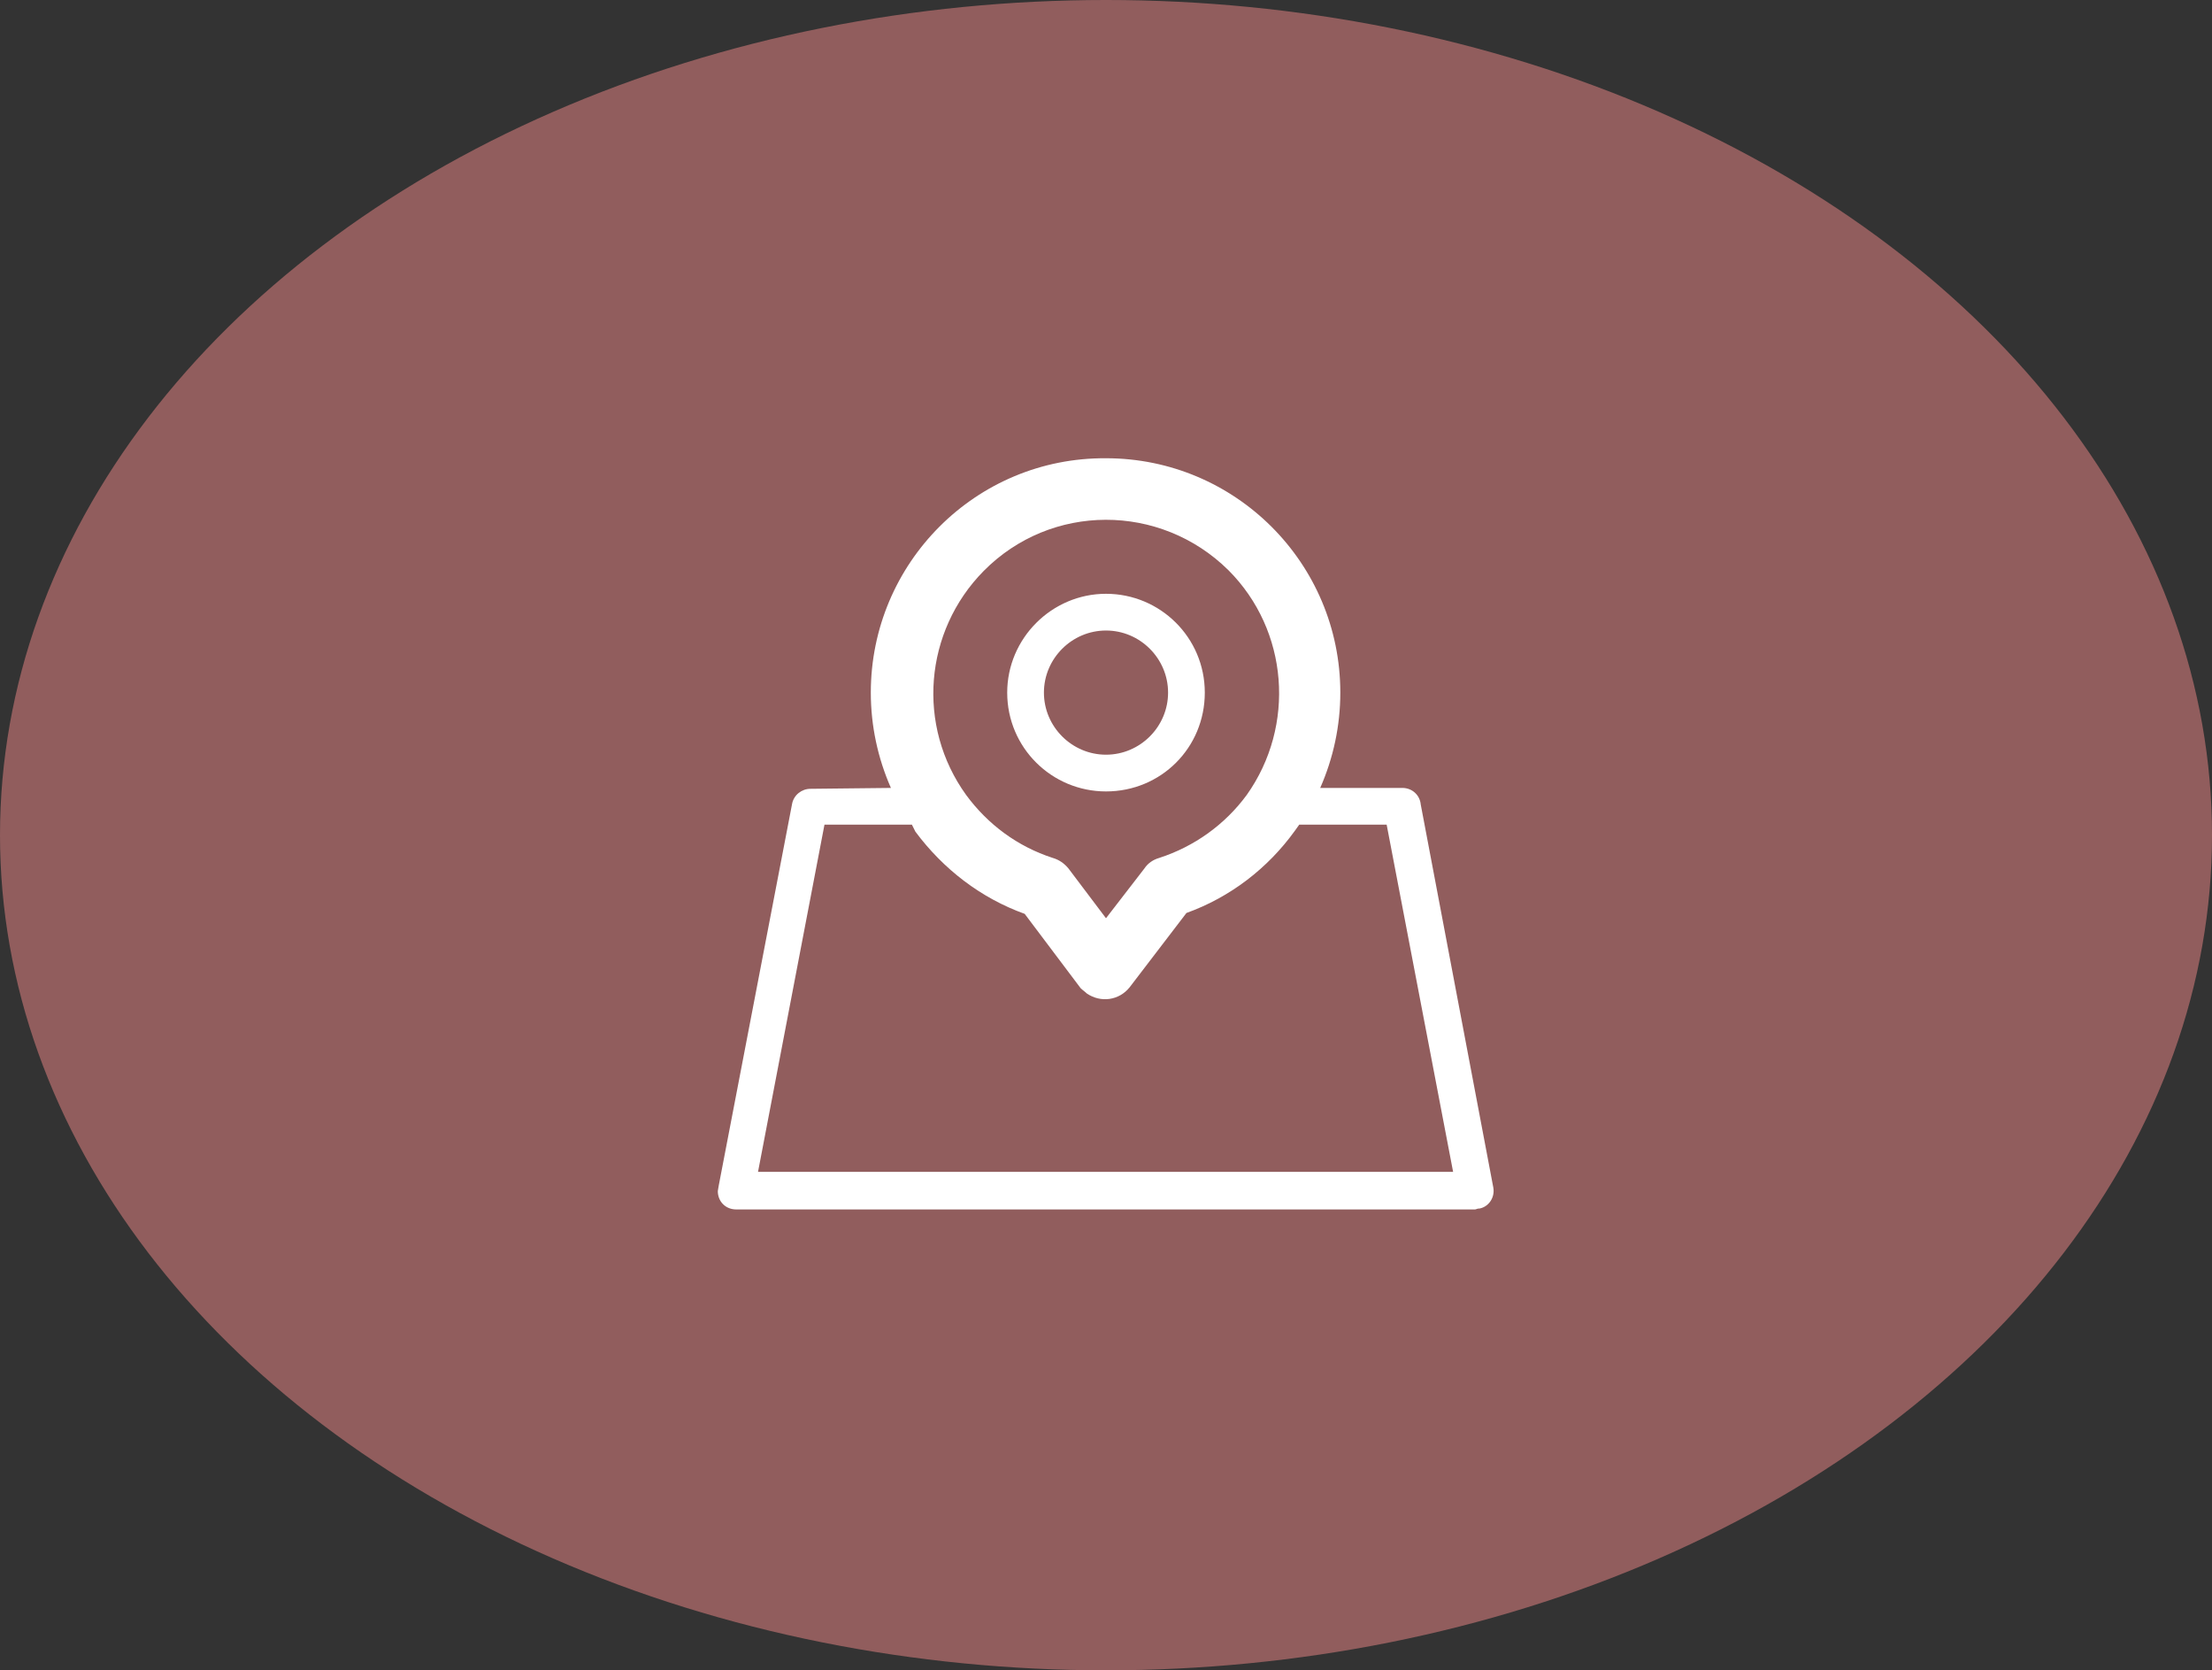 <?xml version="1.0" encoding="UTF-8"?>
<svg xmlns="http://www.w3.org/2000/svg" xmlns:xlink="http://www.w3.org/1999/xlink" version="1.1" id="Ebene_1" x="0px" y="0px" viewBox="0 0 253 191" style="enable-background:new 0 0 253 191;" xml:space="preserve">
<rect x="0" y="0" width="253" height="191" fill="#333333" stroke="none"/>
<style type="text/css">
	.st0{fill:#915D5D;}
	.st1{fill:#FFFFFF;}
</style>
<g id="Gruppe_76" transform="translate(-810 -1139)">
	<ellipse id="Ellipse_95" class="st0" cx="936.5" cy="1234.5" rx="126.5" ry="95.5"></ellipse>
	<g id="Gruppe_67" transform="translate(0 0)">
		<g>
			<g id="Gruppe_37" transform="translate(0 0)">
				<path id="Pfad_198" class="st1" d="M936.5,1206.9c6.2,0,11.3,5,11.3,11.3s-5,11.3-11.3,11.3c-6.2,0-11.3-5-11.3-11.3      c0,0,0,0,0,0C925.2,1212,930.3,1206.9,936.5,1206.9 M911.9,1229.1c-1.5-3.4-2.3-7.1-2.3-10.9c0-14.8,12-26.9,26.9-26.8      c14.8,0,26.8,12,26.8,26.8c0,3.8-0.8,7.5-2.3,10.9h9.4c1.1,0,2,0.8,2.1,1.9l8.3,43.8c0.2,1.1-0.5,2.2-1.6,2.4c0,0,0,0-0.1,0      c-0.1,0-0.3,0.1-0.4,0.1h-84.5c-1.2,0-2.1-0.9-2.1-2.1l0.1-0.6l8.4-43.7c0.2-1,1.1-1.7,2.1-1.7L911.9,1229.1z M914.3,1233.3h-10      l-7.6,39.7h79.5l-7.6-39.7h-10l-0.5,0.7c-3.1,4.3-7.4,7.6-12.4,9.4l-6.5,8.5c-1.2,1.5-3.3,1.8-4.9,0.7c0,0,0,0,0,0      c-0.2-0.2-0.5-0.4-0.7-0.6l-6.4-8.5c-5-1.8-9.3-5.1-12.5-9.4L914.3,1233.3z M950.5,1204.2c-7.8-7.7-20.3-7.7-28,0.1      c-6.8,6.9-7.7,17.7-2,25.6c2.5,3.4,5.9,5.9,9.9,7.2c0.7,0.2,1.3,0.6,1.8,1.2l4.3,5.7l4.4-5.7c0.4-0.6,1-1,1.7-1.2      c4-1.3,7.5-3.8,10-7.2C958.2,1222,957.4,1211.1,950.5,1204.2 M936.5,1211.1c-3.9,0-7.1,3.2-7.1,7.1s3.2,7.1,7.1,7.1      s7.1-3.2,7.1-7.1c0,0,0,0,0,0C943.6,1214.3,940.4,1211.1,936.5,1211.1C936.5,1211.1,936.5,1211.1,936.5,1211.1"></path>
			</g>
		</g>
	</g>
</g>
</svg>
